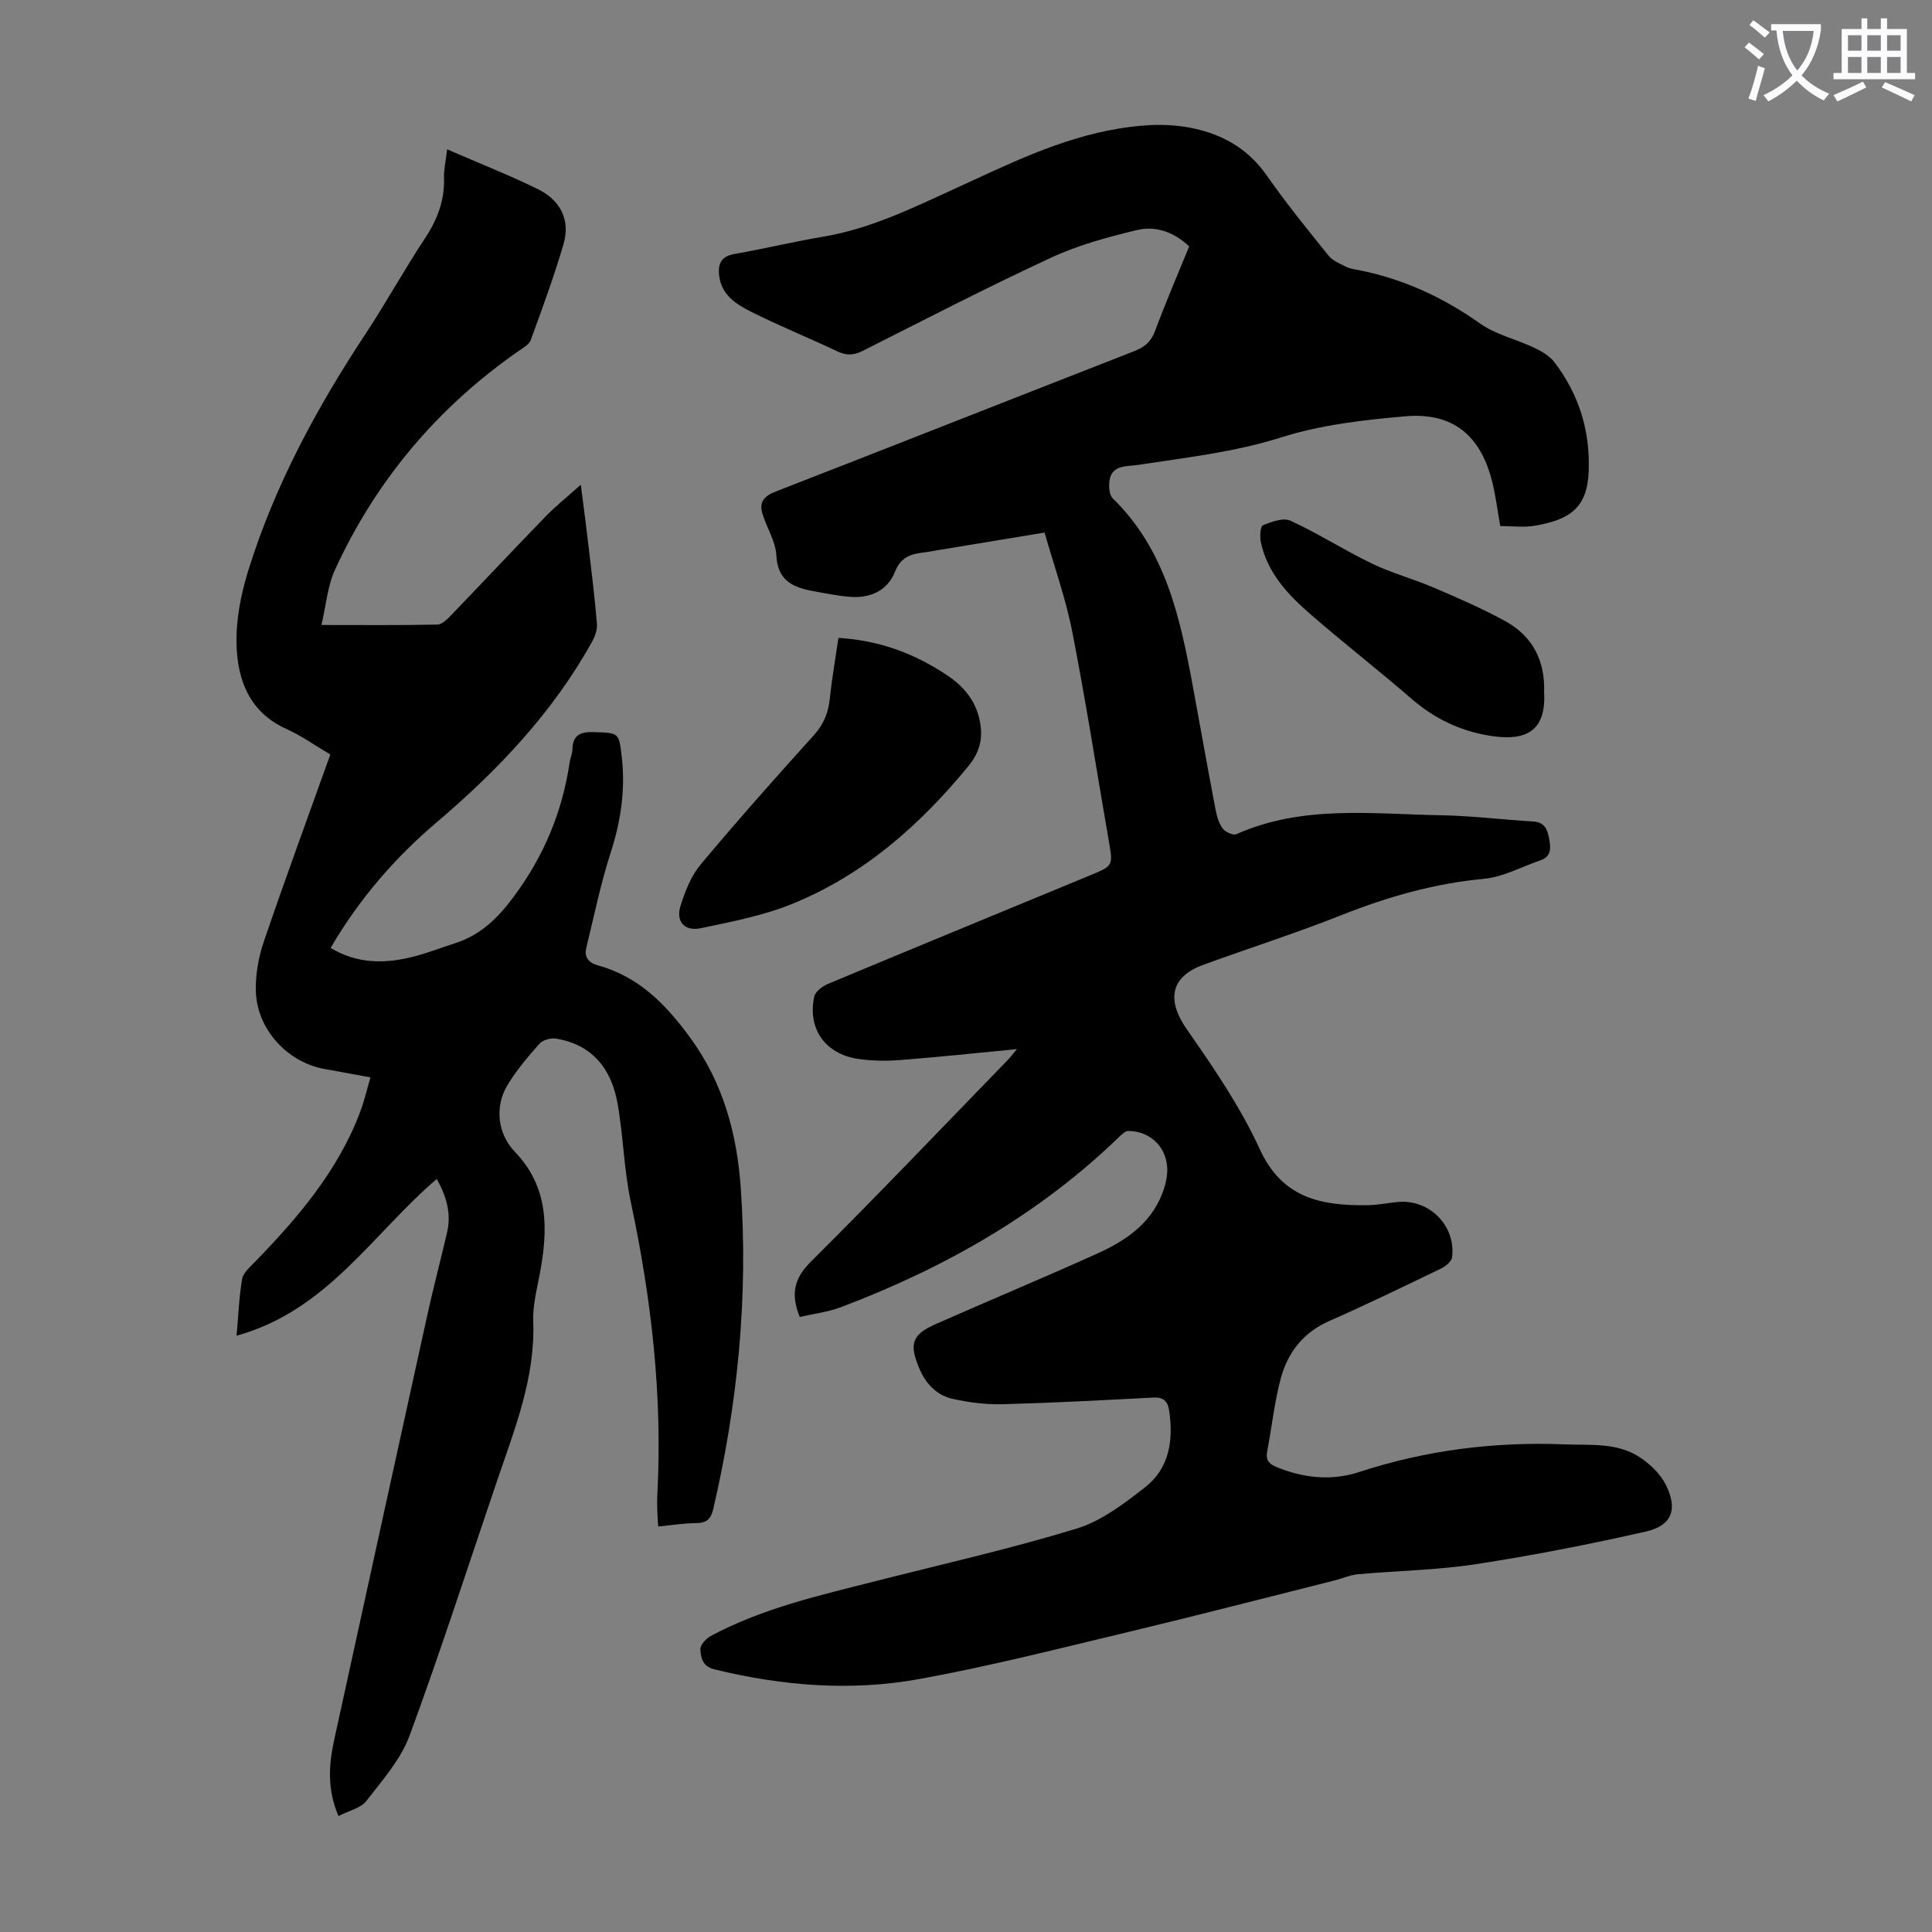 <svg enable-background="new 0 0 400 400" viewBox="0 0 400 400" xmlns="http://www.w3.org/2000/svg"><rect x="0" y="0" width="400" height="400" fill="#808080" stroke="none"/><path d="m362.1 8.8c1.1.8 2.1 1.6 3.1 2.4l-1 1.1c-1.3-1.1-2.3-2-3-2.5zm1.9 4.8c.5.2.9.4 1.4.5-.6 2.3-1.3 4.5-1.9 6.8l-1.5-.5c.8-2.1 1.4-4.3 2-6.8zm-1-9.4c1.3.9 2.4 1.8 3.4 2.5l-1 1.1c-1.4-1.2-2.4-2.1-3.2-2.6zm3.7 2.2v-1.4h10.3v1.2c-.5 3.6-1.8 6.8-4 9.4 1.5 1.6 3.4 2.8 5.7 3.8-.3.4-.7.8-1.1 1.4-2.3-1.1-4.1-2.5-5.6-4.1-1.6 1.6-3.6 3.1-5.9 4.3-.3-.5-.7-.9-1-1.3 2.4-1.1 4.4-2.5 6-4.1-1.9-2.5-3-5.6-3.3-9.3h-1.1zm8.8 0h-6.4c.3 3.3 1.3 6 3 8.2 2-2.3 3.1-5.1 3.4-8.2z" fill="#fbfafc"/><path d="m385.3 3.8h1.3v2.2h2.8v-2.2h1.3v2.2h4.1v9.1h1.7v1.3h-16.9v-1.3h1.7v-9.1h4.1v-2.2zm.4 13.1.7 1.2c-1.8.9-3.8 1.9-6 2.9-.2-.4-.5-.8-.8-1.3 2.3-1 4.3-1.9 6.1-2.8zm-3.1-6.4h2.8v-3.2h-2.8zm0 4.6h2.8v-3.3h-2.8zm4-4.6h2.8v-3.2h-2.8zm0 4.6h2.8v-3.3h-2.8zm3.7 1.9c2.1.9 4.1 1.8 6.1 2.7l-.7 1.3c-2.2-1.1-4.2-2-6.1-2.9zm3.2-9.7h-2.8v3.2h2.8zm-2.8 7.8h2.8v-3.3h-2.8z" fill="#fbfafc"/><g fill="#000001"><path d="m165.57 272.66c-1.87-4.7-1.22-7.93 2.28-11.41 13.81-13.73 27.25-27.84 40.82-41.82.59-.61 1.1-1.3 1.86-2.22-8.27.79-16.13 1.64-24 2.25-2.98.23-6.06.21-9.01-.25-6.73-1.05-10.35-6.27-8.94-12.88.22-1.05 1.73-2.16 2.88-2.64 18.05-7.54 36.13-14.98 54.21-22.45 4.82-1.99 4.79-1.99 3.9-7.11-2.5-14.43-4.75-28.92-7.56-43.29-1.34-6.87-3.74-13.54-5.74-20.58-7.68 1.27-14.93 2.46-22.18 3.66-.99.16-1.98.37-2.98.48-2.63.31-4.64 1.02-5.81 3.97-1.57 3.93-5.11 5.52-9.29 5.2-2.55-.2-5.09-.71-7.62-1.18-4.13-.77-7.39-2.1-7.65-7.37-.15-2.97-2.05-5.82-2.92-8.79-.66-2.26.38-3.53 2.7-4.43 24.79-9.64 49.52-19.42 74.3-29.09 2.12-.83 3.48-1.92 4.31-4.16 2.18-5.86 4.66-11.61 7.08-17.54-3.09-2.91-6.86-4.32-10.75-3.39-6.04 1.44-12.17 3.1-17.78 5.7-13.18 6.11-26.1 12.78-39.07 19.33-1.89.95-3.4.98-5.29.08-5.85-2.78-11.88-5.22-17.67-8.11-3.26-1.63-6.5-3.64-6.8-7.99-.16-2.41.78-3.62 3.28-4.06 6.17-1.08 12.26-2.55 18.43-3.59 9.51-1.61 18.06-5.77 26.69-9.71 11.18-5.11 22.16-10.66 34.5-12.67 5.6-.91 11.05-1.15 16.6.28 5.9 1.52 10.49 4.52 14.02 9.59 3.96 5.68 8.36 11.07 12.71 16.48.83 1.03 2.29 1.6 3.53 2.25.68.36 1.48.49 2.25.64 9.37 1.77 17.76 5.61 25.56 11.13 3.28 2.33 7.53 3.27 11.24 5.03 1.54.73 3.2 1.71 4.2 3.03 5.04 6.64 7.39 14.17 7.06 22.56-.3 7.5-3.78 9.99-11.19 11.26-2.27.39-4.67.06-7.12.06-.57-3.19-.94-6.27-1.69-9.27-2.41-9.55-8.19-14.3-17.95-13.45-8.64.75-17.48 1.76-25.69 4.36-9.72 3.08-19.63 4.16-29.55 5.69-2.6.4-5.94-.12-6.09 3.97-.04 1 .12 2.37.76 2.99 10.92 10.66 13.93 24.65 16.55 38.82 1.56 8.47 3.07 16.95 4.68 25.41.27 1.41.66 2.92 1.47 4.05.54.75 2.19 1.53 2.87 1.23 13.69-6.1 28.12-4.17 42.36-3.92 6.36.11 12.71.91 19.07 1.29 2.49.15 3 1.71 3.36 3.72.35 1.94.36 3.57-1.86 4.33-3.89 1.33-7.7 3.45-11.68 3.82-10.26.96-19.9 3.71-29.42 7.49-9.44 3.75-19.14 6.84-28.69 10.32-6.82 2.48-7.59 7.33-3.41 13.32 5.54 7.95 11.11 16.08 15.12 24.84 4.67 10.22 12.77 11.7 22.2 11.61 2.11-.02 4.22-.47 6.34-.67 6.57-.63 12.11 4.9 11.27 11.47-.11.88-1.37 1.87-2.33 2.33-7.65 3.69-15.3 7.41-23.07 10.83-5.38 2.36-8.59 6.48-10.04 11.83-1.34 4.94-1.86 10.1-2.83 15.15-.34 1.77.31 2.59 1.92 3.26 5.6 2.31 11.41 2.9 17.08 1.05 13.88-4.54 28-6.32 42.58-5.74 5.4.21 10.83-.43 15.54 2.66 2.14 1.4 4.26 3.43 5.39 5.68 2.57 5.11 1.31 8.48-4.15 9.72-11.64 2.64-23.38 4.94-35.18 6.75-8.05 1.23-16.26 1.35-24.39 2.08-1.64.15-3.21.87-4.83 1.28-14.19 3.56-28.35 7.24-42.58 10.64-14.45 3.45-28.88 7.14-43.49 9.79-14.11 2.56-28.29 1.4-42.28-2-2.58-.63-2.84-2.44-2.97-4.16-.07-.88 1.17-2.23 2.14-2.76 10.75-5.76 22.56-8.42 34.26-11.39 13.86-3.52 27.84-6.68 41.5-10.85 5.13-1.57 9.84-5.17 14.18-8.56 5.04-3.94 5.89-9.74 4.98-15.86-.3-2.01-1.2-2.82-3.32-2.71-10.39.55-20.77 1.1-31.17 1.38-3.41.09-6.91-.36-10.25-1.09-3.34-.72-5.63-3.11-6.97-6.28-2.18-5.15-1.55-7.05 3.46-9.26 11.14-4.92 22.39-9.6 33.49-14.62 6.23-2.82 11.69-6.69 13.81-13.76.25-.85.44-1.73.52-2.61.46-4.97-3.01-8.9-8-8.96-.61-.01-1.33.65-1.84 1.15-16.58 16.08-36.2 27.2-57.64 35.32-2.75 1.04-5.77 1.39-8.58 2.04z"/><path d="m92.58 30.92c6.68 2.9 12.79 5.32 18.69 8.19 4.63 2.25 6.89 6.3 5.41 11.4-1.96 6.73-4.4 13.32-6.8 19.91-.33.9-1.5 1.55-2.39 2.17-16.83 11.68-29.61 26.81-38.15 45.4-1.52 3.31-1.8 7.19-2.79 11.41 8.65 0 16.34.08 24.02-.09.99-.02 2.09-1.17 2.91-2.02 6.52-6.77 12.95-13.63 19.5-20.38 2.09-2.15 4.45-4.03 7.27-6.56.6 4.74 1.14 8.76 1.61 12.79.63 5.33 1.28 10.67 1.73 16.02.1 1.2-.39 2.59-1 3.68-8.15 14.7-19.51 26.64-32.22 37.44-8.67 7.37-16.04 15.89-21.92 25.98 5.62 3.39 11.49 3.3 17.47 1.72 2.8-.74 5.52-1.81 8.28-2.69 5.19-1.67 8.71-5.02 12.02-9.45 6.34-8.47 10.2-17.7 11.73-28.05.13-.88.54-1.74.56-2.62.07-3.14 1.82-3.7 4.6-3.59 5.03.19 5.03.05 5.62 5.12.78 6.79-.19 13.29-2.29 19.81-2.08 6.44-3.44 13.11-5.05 19.69-.47 1.93.43 3.13 2.37 3.66 8.52 2.34 14.12 8.09 19.21 15.09 6.83 9.38 9.63 19.95 10.4 31.05 1.56 22.35-.6 44.47-5.67 66.31-.49 2.12-1.32 3.01-3.53 3.03-2.54.02-5.09.43-7.89.7-.08-1.21-.17-2.18-.19-3.15-.03-1.12-.06-2.24 0-3.36 1.1-20.47-1.21-40.61-5.48-60.62-1.44-6.74-1.55-13.76-2.77-20.55-1.27-7.05-5.2-12.1-12.73-13.33-1.08-.18-2.73.28-3.42 1.06-2.37 2.66-4.7 5.43-6.56 8.46-2.76 4.49-2.16 10.14 1.47 13.92 7.06 7.36 6.88 16.05 5.18 25.15-.62 3.29-1.5 6.64-1.38 9.93.43 11.52-3.69 21.93-7.3 32.49-6.06 17.77-11.8 35.66-18.29 53.27-1.83 4.97-5.65 9.28-8.97 13.57-1.16 1.49-3.59 1.99-5.76 3.12-2.38-5.54-2.01-10.65-.88-15.82 6.41-29.26 12.79-58.52 19.24-87.77 1.27-5.78 2.79-11.51 4.13-17.28.9-3.92-.16-7.49-2.14-11.04-13.24 11.29-22.69 27.29-41.45 32.45.4-4.46.53-8.14 1.15-11.74.21-1.24 1.52-2.37 2.5-3.38 9.02-9.27 17.37-19.01 21.99-31.35.81-2.16 1.32-4.43 2.08-7.01-3.43-.63-6.47-1.2-9.51-1.74-7.7-1.37-14.04-8.26-14.22-16.18-.08-3.38.55-6.94 1.64-10.16 4.39-12.89 9.1-25.68 13.78-38.77-3.14-1.85-5.97-3.88-9.1-5.29-7.6-3.42-10.1-10.05-10.32-17.4-.15-5.11.9-10.46 2.43-15.39 5.48-17.64 14.19-33.73 24.34-49.1 4.25-6.44 7.97-13.23 12.23-19.66 2.57-3.87 4.1-7.85 3.96-12.51-.07-1.63.33-3.29.65-5.94z"/><path d="m173.59 132.07c8.69.52 15.9 3.34 22.52 7.75 3.46 2.3 5.98 5.34 6.78 9.59.66 3.5-.05 6.35-2.43 9.25-10.03 12.21-21.64 22.45-36.37 28.45-6.02 2.46-12.58 3.71-18.99 5.06-3.37.71-5.22-1.38-4.21-4.6.94-3.03 2.2-6.22 4.19-8.61 7.61-9.1 15.5-17.97 23.45-26.78 2-2.22 2.95-4.57 3.26-7.46.44-4.18 1.17-8.34 1.8-12.65z"/><path d="m319.69 143.35c.53 9.08-5.08 10.06-11.7 8.9-5.74-1-10.99-3.47-15.54-7.4-6.93-6-14.17-11.63-21.09-17.64-4.66-4.04-8.93-8.54-10.3-14.89-.25-1.16-.15-3.33.4-3.56 1.78-.74 4.24-1.64 5.73-.95 5.77 2.66 11.16 6.13 16.89 8.89 4.09 1.97 8.56 3.16 12.74 4.95 5.02 2.15 10.05 4.33 14.83 6.95 5.68 3.11 8.28 8.24 8.04 14.75z"/></g></svg>